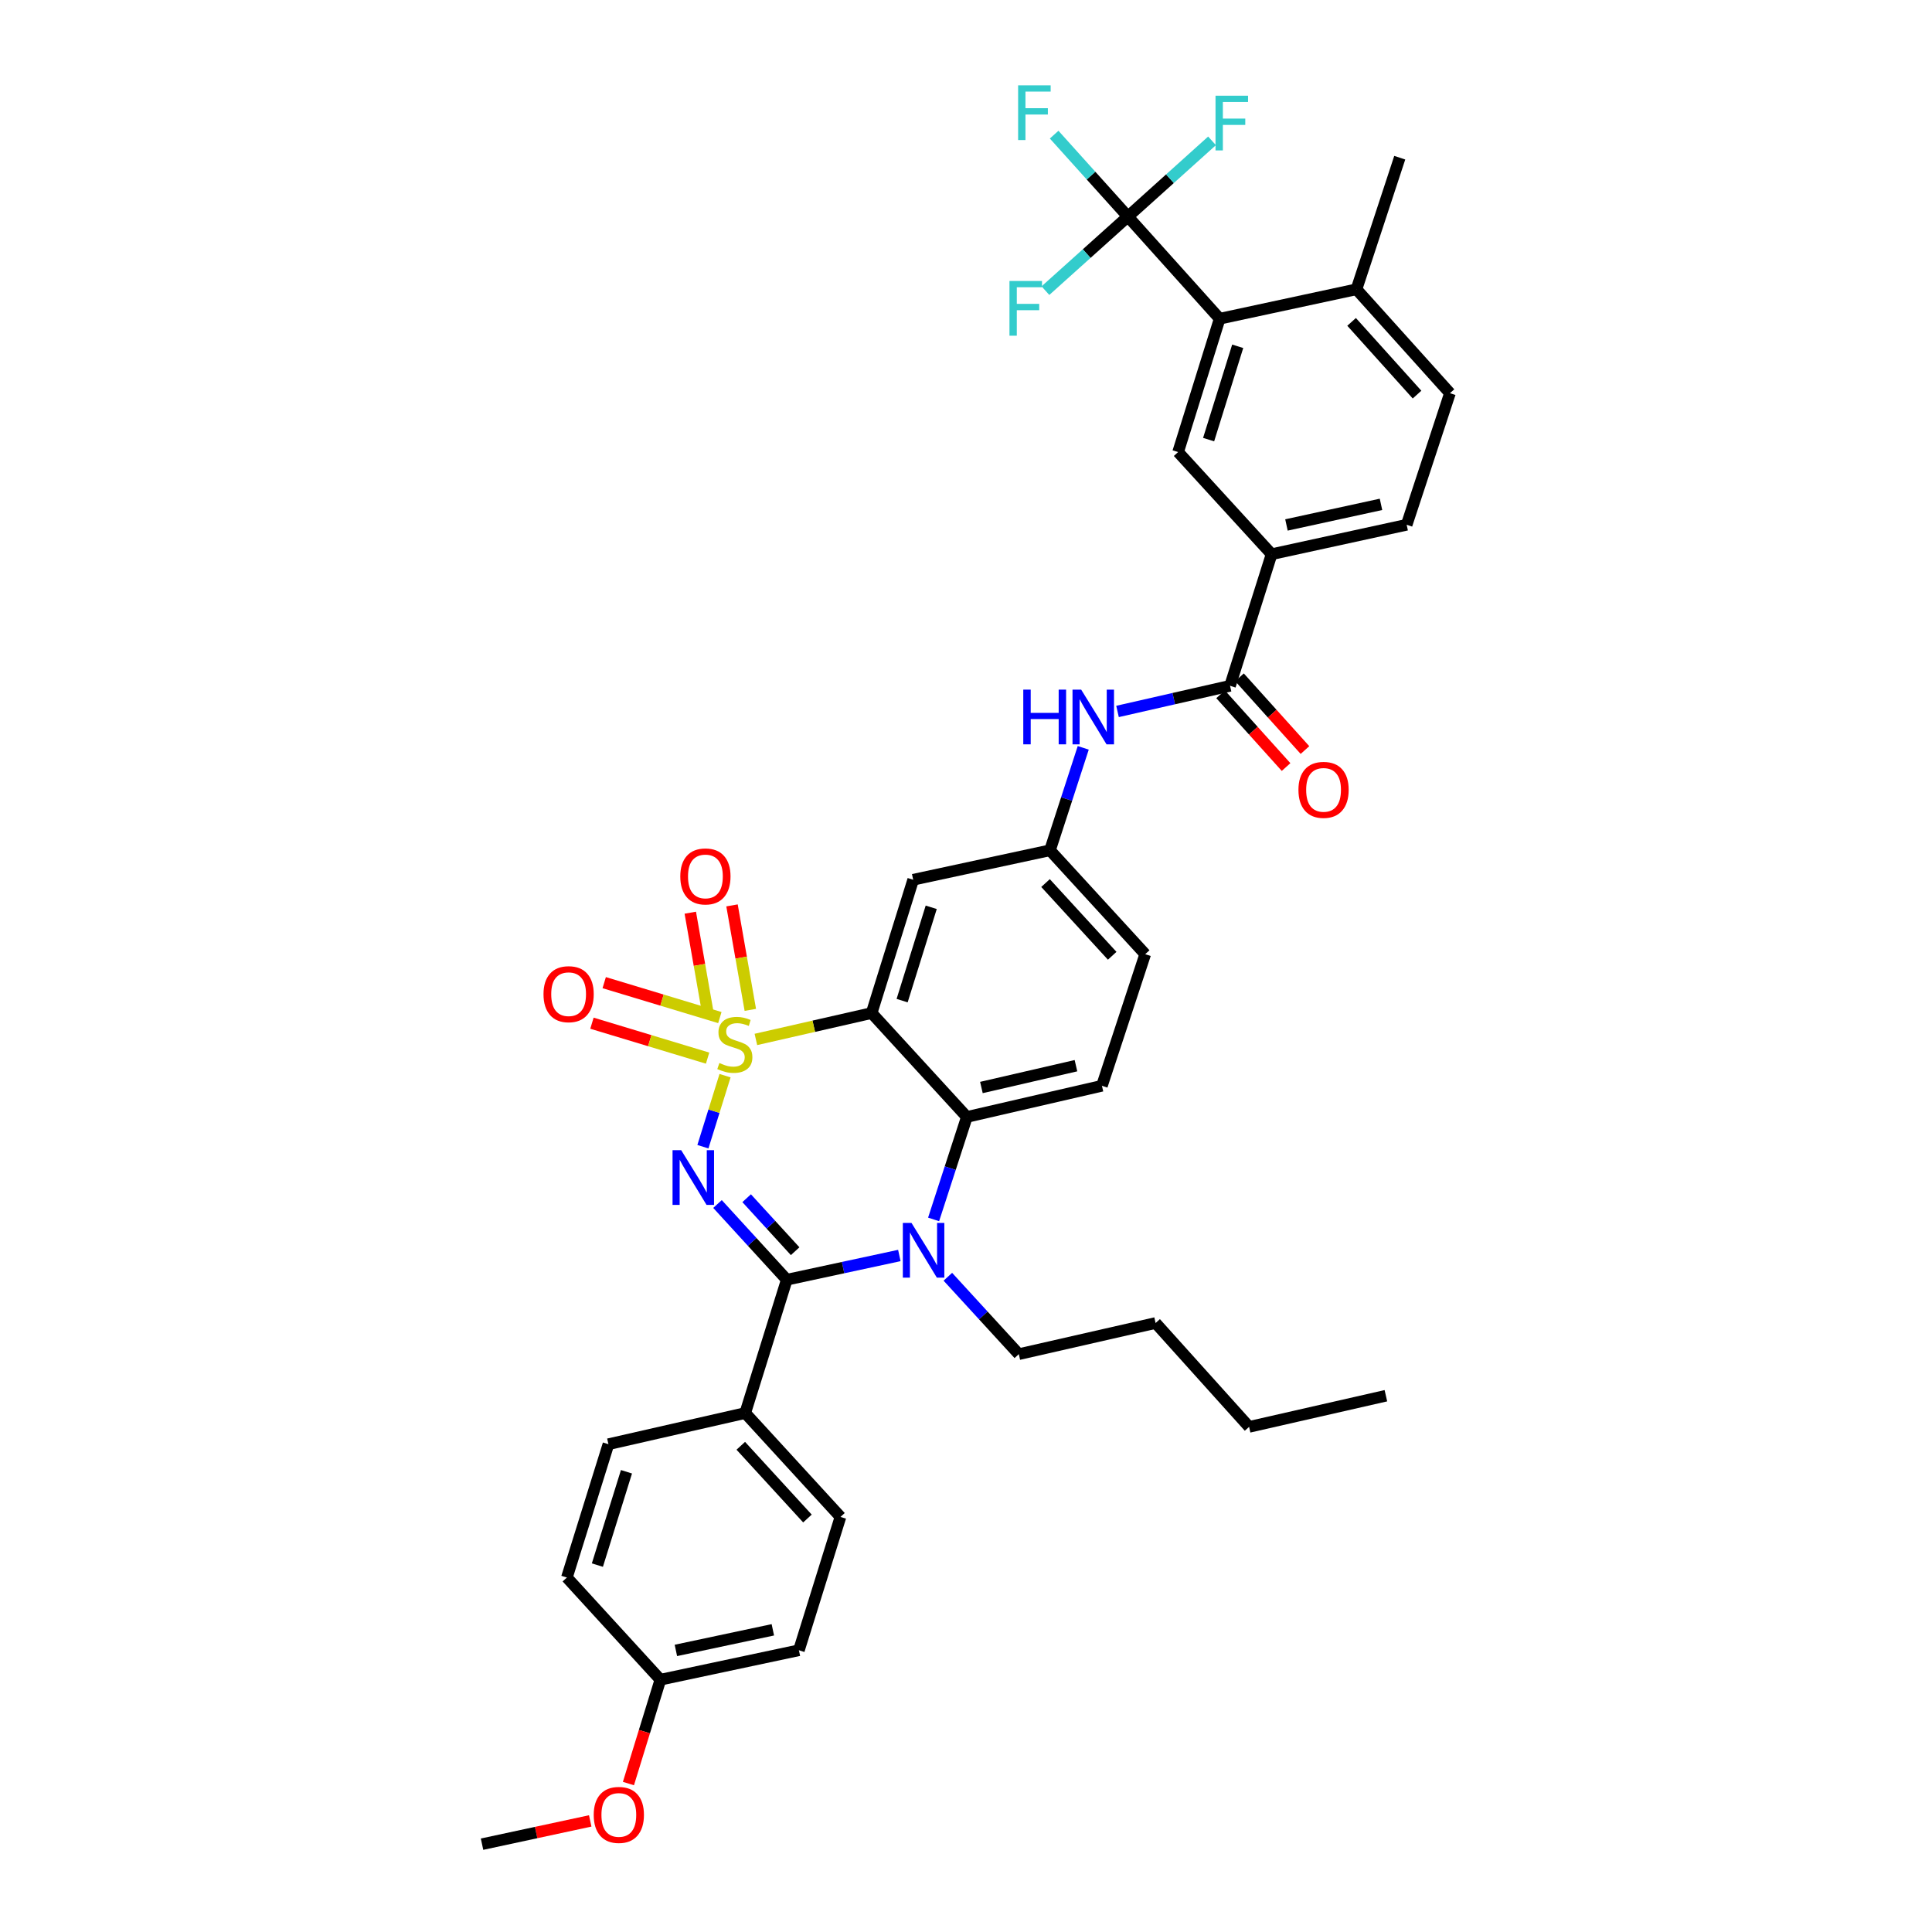 <?xml version='1.0' encoding='iso-8859-1'?>
<svg version='1.1' baseProfile='full'
              xmlns='http://www.w3.org/2000/svg'
                      xmlns:rdkit='http://www.rdkit.org/xml'
                      xmlns:xlink='http://www.w3.org/1999/xlink'
                  xml:space='preserve'
width='1000px' height='1000px' viewBox='0 0 1000 1000'>
<!-- END OF HEADER -->
<rect style='opacity:1.0;fill:#FFFFFF;stroke:none' width='1000' height='1000' x='0' y='0'> </rect>
<path class='bond-0' d='M 658.182,286.857 L 636.672,354.97' style='fill:none;fill-rule:evenodd;stroke:#000000;stroke-width:6px;stroke-linecap:butt;stroke-linejoin:miter;stroke-opacity:1' />
<path class='bond-1' d='M 658.182,286.857 L 609.789,233.983' style='fill:none;fill-rule:evenodd;stroke:#000000;stroke-width:6px;stroke-linecap:butt;stroke-linejoin:miter;stroke-opacity:1' />
<path class='bond-2' d='M 658.182,286.857 L 728.086,271.625' style='fill:none;fill-rule:evenodd;stroke:#000000;stroke-width:6px;stroke-linecap:butt;stroke-linejoin:miter;stroke-opacity:1' />
<path class='bond-2' d='M 665.867,271.717 L 714.8,261.055' style='fill:none;fill-rule:evenodd;stroke:#000000;stroke-width:6px;stroke-linecap:butt;stroke-linejoin:miter;stroke-opacity:1' />
<path class='bond-3' d='M 560.683,387.082 L 552.075,413.597' style='fill:none;fill-rule:evenodd;stroke:#0000FF;stroke-width:6px;stroke-linecap:butt;stroke-linejoin:miter;stroke-opacity:1' />
<path class='bond-3' d='M 552.075,413.597 L 543.467,440.113' style='fill:none;fill-rule:evenodd;stroke:#000000;stroke-width:6px;stroke-linecap:butt;stroke-linejoin:miter;stroke-opacity:1' />
<path class='bond-4' d='M 578.425,368.246 L 607.548,361.608' style='fill:none;fill-rule:evenodd;stroke:#0000FF;stroke-width:6px;stroke-linecap:butt;stroke-linejoin:miter;stroke-opacity:1' />
<path class='bond-4' d='M 607.548,361.608 L 636.672,354.97' style='fill:none;fill-rule:evenodd;stroke:#000000;stroke-width:6px;stroke-linecap:butt;stroke-linejoin:miter;stroke-opacity:1' />
<path class='bond-5' d='M 631.782,359.37 L 648.725,378.196' style='fill:none;fill-rule:evenodd;stroke:#000000;stroke-width:6px;stroke-linecap:butt;stroke-linejoin:miter;stroke-opacity:1' />
<path class='bond-5' d='M 648.725,378.196 L 665.667,397.021' style='fill:none;fill-rule:evenodd;stroke:#FF0000;stroke-width:6px;stroke-linecap:butt;stroke-linejoin:miter;stroke-opacity:1' />
<path class='bond-5' d='M 641.561,350.569 L 658.504,369.395' style='fill:none;fill-rule:evenodd;stroke:#000000;stroke-width:6px;stroke-linecap:butt;stroke-linejoin:miter;stroke-opacity:1' />
<path class='bond-5' d='M 658.504,369.395 L 675.446,388.22' style='fill:none;fill-rule:evenodd;stroke:#FF0000;stroke-width:6px;stroke-linecap:butt;stroke-linejoin:miter;stroke-opacity:1' />
<path class='bond-6' d='M 592.759,493.885 L 543.467,440.113' style='fill:none;fill-rule:evenodd;stroke:#000000;stroke-width:6px;stroke-linecap:butt;stroke-linejoin:miter;stroke-opacity:1' />
<path class='bond-6' d='M 575.667,494.71 L 541.163,457.069' style='fill:none;fill-rule:evenodd;stroke:#000000;stroke-width:6px;stroke-linecap:butt;stroke-linejoin:miter;stroke-opacity:1' />
<path class='bond-7' d='M 592.759,493.885 L 570.357,561.998' style='fill:none;fill-rule:evenodd;stroke:#000000;stroke-width:6px;stroke-linecap:butt;stroke-linejoin:miter;stroke-opacity:1' />
<path class='bond-8' d='M 543.467,440.113 L 472.664,455.352' style='fill:none;fill-rule:evenodd;stroke:#000000;stroke-width:6px;stroke-linecap:butt;stroke-linejoin:miter;stroke-opacity:1' />
<path class='bond-9' d='M 472.664,455.352 L 451.154,524.357' style='fill:none;fill-rule:evenodd;stroke:#000000;stroke-width:6px;stroke-linecap:butt;stroke-linejoin:miter;stroke-opacity:1' />
<path class='bond-9' d='M 481.998,469.618 L 466.94,517.921' style='fill:none;fill-rule:evenodd;stroke:#000000;stroke-width:6px;stroke-linecap:butt;stroke-linejoin:miter;stroke-opacity:1' />
<path class='bond-10' d='M 451.154,524.357 L 500.446,578.13' style='fill:none;fill-rule:evenodd;stroke:#000000;stroke-width:6px;stroke-linecap:butt;stroke-linejoin:miter;stroke-opacity:1' />
<path class='bond-11' d='M 451.154,524.357 L 421.2,531.184' style='fill:none;fill-rule:evenodd;stroke:#000000;stroke-width:6px;stroke-linecap:butt;stroke-linejoin:miter;stroke-opacity:1' />
<path class='bond-11' d='M 421.2,531.184 L 391.246,538.012' style='fill:none;fill-rule:evenodd;stroke:#CCCC00;stroke-width:6px;stroke-linecap:butt;stroke-linejoin:miter;stroke-opacity:1' />
<path class='bond-12' d='M 500.446,578.13 L 570.357,561.998' style='fill:none;fill-rule:evenodd;stroke:#000000;stroke-width:6px;stroke-linecap:butt;stroke-linejoin:miter;stroke-opacity:1' />
<path class='bond-12' d='M 507.975,562.89 L 556.912,551.599' style='fill:none;fill-rule:evenodd;stroke:#000000;stroke-width:6px;stroke-linecap:butt;stroke-linejoin:miter;stroke-opacity:1' />
<path class='bond-13' d='M 500.446,578.13 L 491.837,604.649' style='fill:none;fill-rule:evenodd;stroke:#000000;stroke-width:6px;stroke-linecap:butt;stroke-linejoin:miter;stroke-opacity:1' />
<path class='bond-13' d='M 491.837,604.649 L 483.229,631.168' style='fill:none;fill-rule:evenodd;stroke:#0000FF;stroke-width:6px;stroke-linecap:butt;stroke-linejoin:miter;stroke-opacity:1' />
<path class='bond-14' d='M 490.607,660.847 L 508.972,680.881' style='fill:none;fill-rule:evenodd;stroke:#0000FF;stroke-width:6px;stroke-linecap:butt;stroke-linejoin:miter;stroke-opacity:1' />
<path class='bond-14' d='M 508.972,680.881 L 527.336,700.914' style='fill:none;fill-rule:evenodd;stroke:#000000;stroke-width:6px;stroke-linecap:butt;stroke-linejoin:miter;stroke-opacity:1' />
<path class='bond-15' d='M 465.493,649.843 L 436.367,656.112' style='fill:none;fill-rule:evenodd;stroke:#0000FF;stroke-width:6px;stroke-linecap:butt;stroke-linejoin:miter;stroke-opacity:1' />
<path class='bond-15' d='M 436.367,656.112 L 407.241,662.381' style='fill:none;fill-rule:evenodd;stroke:#000000;stroke-width:6px;stroke-linecap:butt;stroke-linejoin:miter;stroke-opacity:1' />
<path class='bond-16' d='M 306.392,529.605 L 336.322,538.647' style='fill:none;fill-rule:evenodd;stroke:#FF0000;stroke-width:6px;stroke-linecap:butt;stroke-linejoin:miter;stroke-opacity:1' />
<path class='bond-16' d='M 336.322,538.647 L 366.252,547.689' style='fill:none;fill-rule:evenodd;stroke:#CCCC00;stroke-width:6px;stroke-linecap:butt;stroke-linejoin:miter;stroke-opacity:1' />
<path class='bond-16' d='M 312.734,508.615 L 342.663,517.657' style='fill:none;fill-rule:evenodd;stroke:#FF0000;stroke-width:6px;stroke-linecap:butt;stroke-linejoin:miter;stroke-opacity:1' />
<path class='bond-16' d='M 342.663,517.657 L 372.593,526.699' style='fill:none;fill-rule:evenodd;stroke:#CCCC00;stroke-width:6px;stroke-linecap:butt;stroke-linejoin:miter;stroke-opacity:1' />
<path class='bond-17' d='M 357.292,472.413 L 362.03,499.452' style='fill:none;fill-rule:evenodd;stroke:#FF0000;stroke-width:6px;stroke-linecap:butt;stroke-linejoin:miter;stroke-opacity:1' />
<path class='bond-17' d='M 362.03,499.452 L 366.767,526.491' style='fill:none;fill-rule:evenodd;stroke:#CCCC00;stroke-width:6px;stroke-linecap:butt;stroke-linejoin:miter;stroke-opacity:1' />
<path class='bond-17' d='M 378.89,468.629 L 383.628,495.668' style='fill:none;fill-rule:evenodd;stroke:#FF0000;stroke-width:6px;stroke-linecap:butt;stroke-linejoin:miter;stroke-opacity:1' />
<path class='bond-17' d='M 383.628,495.668 L 388.365,522.707' style='fill:none;fill-rule:evenodd;stroke:#CCCC00;stroke-width:6px;stroke-linecap:butt;stroke-linejoin:miter;stroke-opacity:1' />
<path class='bond-18' d='M 407.241,662.381 L 389.31,642.788' style='fill:none;fill-rule:evenodd;stroke:#000000;stroke-width:6px;stroke-linecap:butt;stroke-linejoin:miter;stroke-opacity:1' />
<path class='bond-18' d='M 389.31,642.788 L 371.38,623.194' style='fill:none;fill-rule:evenodd;stroke:#0000FF;stroke-width:6px;stroke-linecap:butt;stroke-linejoin:miter;stroke-opacity:1' />
<path class='bond-18' d='M 411.567,647.621 L 399.016,633.906' style='fill:none;fill-rule:evenodd;stroke:#000000;stroke-width:6px;stroke-linecap:butt;stroke-linejoin:miter;stroke-opacity:1' />
<path class='bond-18' d='M 399.016,633.906 L 386.465,620.19' style='fill:none;fill-rule:evenodd;stroke:#0000FF;stroke-width:6px;stroke-linecap:butt;stroke-linejoin:miter;stroke-opacity:1' />
<path class='bond-19' d='M 407.241,662.381 L 385.73,731.386' style='fill:none;fill-rule:evenodd;stroke:#000000;stroke-width:6px;stroke-linecap:butt;stroke-linejoin:miter;stroke-opacity:1' />
<path class='bond-20' d='M 363.823,593.533 L 369.552,575.149' style='fill:none;fill-rule:evenodd;stroke:#0000FF;stroke-width:6px;stroke-linecap:butt;stroke-linejoin:miter;stroke-opacity:1' />
<path class='bond-20' d='M 369.552,575.149 L 375.281,556.764' style='fill:none;fill-rule:evenodd;stroke:#CCCC00;stroke-width:6px;stroke-linecap:butt;stroke-linejoin:miter;stroke-opacity:1' />
<path class='bond-21' d='M 385.73,731.386 L 435.023,785.158' style='fill:none;fill-rule:evenodd;stroke:#000000;stroke-width:6px;stroke-linecap:butt;stroke-linejoin:miter;stroke-opacity:1' />
<path class='bond-21' d='M 383.426,748.342 L 417.931,785.982' style='fill:none;fill-rule:evenodd;stroke:#000000;stroke-width:6px;stroke-linecap:butt;stroke-linejoin:miter;stroke-opacity:1' />
<path class='bond-22' d='M 385.73,731.386 L 314.928,747.517' style='fill:none;fill-rule:evenodd;stroke:#000000;stroke-width:6px;stroke-linecap:butt;stroke-linejoin:miter;stroke-opacity:1' />
<path class='bond-23' d='M 435.023,785.158 L 413.512,854.17' style='fill:none;fill-rule:evenodd;stroke:#000000;stroke-width:6px;stroke-linecap:butt;stroke-linejoin:miter;stroke-opacity:1' />
<path class='bond-24' d='M 717.335,722.425 L 646.532,738.556' style='fill:none;fill-rule:evenodd;stroke:#000000;stroke-width:6px;stroke-linecap:butt;stroke-linejoin:miter;stroke-opacity:1' />
<path class='bond-25' d='M 646.532,738.556 L 598.139,684.783' style='fill:none;fill-rule:evenodd;stroke:#000000;stroke-width:6px;stroke-linecap:butt;stroke-linejoin:miter;stroke-opacity:1' />
<path class='bond-26' d='M 598.139,684.783 L 527.336,700.914' style='fill:none;fill-rule:evenodd;stroke:#000000;stroke-width:6px;stroke-linecap:butt;stroke-linejoin:miter;stroke-opacity:1' />
<path class='bond-27' d='M 314.928,747.517 L 293.417,816.529' style='fill:none;fill-rule:evenodd;stroke:#000000;stroke-width:6px;stroke-linecap:butt;stroke-linejoin:miter;stroke-opacity:1' />
<path class='bond-27' d='M 324.261,761.783 L 309.204,810.092' style='fill:none;fill-rule:evenodd;stroke:#000000;stroke-width:6px;stroke-linecap:butt;stroke-linejoin:miter;stroke-opacity:1' />
<path class='bond-28' d='M 341.818,869.41 L 293.417,816.529' style='fill:none;fill-rule:evenodd;stroke:#000000;stroke-width:6px;stroke-linecap:butt;stroke-linejoin:miter;stroke-opacity:1' />
<path class='bond-29' d='M 341.818,869.41 L 333.547,896.287' style='fill:none;fill-rule:evenodd;stroke:#000000;stroke-width:6px;stroke-linecap:butt;stroke-linejoin:miter;stroke-opacity:1' />
<path class='bond-29' d='M 333.547,896.287 L 325.276,923.165' style='fill:none;fill-rule:evenodd;stroke:#FF0000;stroke-width:6px;stroke-linecap:butt;stroke-linejoin:miter;stroke-opacity:1' />
<path class='bond-30' d='M 341.818,869.41 L 413.512,854.17' style='fill:none;fill-rule:evenodd;stroke:#000000;stroke-width:6px;stroke-linecap:butt;stroke-linejoin:miter;stroke-opacity:1' />
<path class='bond-30' d='M 349.836,854.255 L 400.022,843.587' style='fill:none;fill-rule:evenodd;stroke:#000000;stroke-width:6px;stroke-linecap:butt;stroke-linejoin:miter;stroke-opacity:1' />
<path class='bond-31' d='M 305.497,942.5 L 277.5,948.523' style='fill:none;fill-rule:evenodd;stroke:#FF0000;stroke-width:6px;stroke-linecap:butt;stroke-linejoin:miter;stroke-opacity:1' />
<path class='bond-31' d='M 277.5,948.523 L 249.504,954.545' style='fill:none;fill-rule:evenodd;stroke:#000000;stroke-width:6px;stroke-linecap:butt;stroke-linejoin:miter;stroke-opacity:1' />
<path class='bond-32' d='M 750.496,203.512 L 702.102,149.739' style='fill:none;fill-rule:evenodd;stroke:#000000;stroke-width:6px;stroke-linecap:butt;stroke-linejoin:miter;stroke-opacity:1' />
<path class='bond-32' d='M 733.457,204.247 L 699.582,166.606' style='fill:none;fill-rule:evenodd;stroke:#000000;stroke-width:6px;stroke-linecap:butt;stroke-linejoin:miter;stroke-opacity:1' />
<path class='bond-33' d='M 750.496,203.512 L 728.086,271.625' style='fill:none;fill-rule:evenodd;stroke:#000000;stroke-width:6px;stroke-linecap:butt;stroke-linejoin:miter;stroke-opacity:1' />
<path class='bond-34' d='M 702.102,149.739 L 631.3,164.971' style='fill:none;fill-rule:evenodd;stroke:#000000;stroke-width:6px;stroke-linecap:butt;stroke-linejoin:miter;stroke-opacity:1' />
<path class='bond-35' d='M 702.102,149.739 L 724.505,81.626' style='fill:none;fill-rule:evenodd;stroke:#000000;stroke-width:6px;stroke-linecap:butt;stroke-linejoin:miter;stroke-opacity:1' />
<path class='bond-36' d='M 631.3,164.971 L 609.789,233.983' style='fill:none;fill-rule:evenodd;stroke:#000000;stroke-width:6px;stroke-linecap:butt;stroke-linejoin:miter;stroke-opacity:1' />
<path class='bond-36' d='M 640.633,179.238 L 625.576,227.546' style='fill:none;fill-rule:evenodd;stroke:#000000;stroke-width:6px;stroke-linecap:butt;stroke-linejoin:miter;stroke-opacity:1' />
<path class='bond-37' d='M 631.3,164.971 L 583.798,112.097' style='fill:none;fill-rule:evenodd;stroke:#000000;stroke-width:6px;stroke-linecap:butt;stroke-linejoin:miter;stroke-opacity:1' />
<path class='bond-38' d='M 583.798,112.097 L 605.57,92.501' style='fill:none;fill-rule:evenodd;stroke:#000000;stroke-width:6px;stroke-linecap:butt;stroke-linejoin:miter;stroke-opacity:1' />
<path class='bond-38' d='M 605.57,92.501 L 627.342,72.904' style='fill:none;fill-rule:evenodd;stroke:#33CCCC;stroke-width:6px;stroke-linecap:butt;stroke-linejoin:miter;stroke-opacity:1' />
<path class='bond-39' d='M 583.798,112.097 L 562.456,131.268' style='fill:none;fill-rule:evenodd;stroke:#000000;stroke-width:6px;stroke-linecap:butt;stroke-linejoin:miter;stroke-opacity:1' />
<path class='bond-39' d='M 562.456,131.268 L 541.114,150.439' style='fill:none;fill-rule:evenodd;stroke:#33CCCC;stroke-width:6px;stroke-linecap:butt;stroke-linejoin:miter;stroke-opacity:1' />
<path class='bond-40' d='M 583.798,112.097 L 564.712,90.893' style='fill:none;fill-rule:evenodd;stroke:#000000;stroke-width:6px;stroke-linecap:butt;stroke-linejoin:miter;stroke-opacity:1' />
<path class='bond-40' d='M 564.712,90.893 L 545.626,69.689' style='fill:none;fill-rule:evenodd;stroke:#33CCCC;stroke-width:6px;stroke-linecap:butt;stroke-linejoin:miter;stroke-opacity:1' />
<path  class='atom-1' d='M 529.649 356.948
L 533.489 356.948
L 533.489 368.988
L 547.969 368.988
L 547.969 356.948
L 551.809 356.948
L 551.809 385.268
L 547.969 385.268
L 547.969 372.188
L 533.489 372.188
L 533.489 385.268
L 529.649 385.268
L 529.649 356.948
' fill='#0000FF'/>
<path  class='atom-1' d='M 559.609 356.948
L 568.889 371.948
Q 569.809 373.428, 571.289 376.108
Q 572.769 378.788, 572.849 378.948
L 572.849 356.948
L 576.609 356.948
L 576.609 385.268
L 572.729 385.268
L 562.769 368.868
Q 561.609 366.948, 560.369 364.748
Q 559.169 362.548, 558.809 361.868
L 558.809 385.268
L 555.129 385.268
L 555.129 356.948
L 559.609 356.948
' fill='#0000FF'/>
<path  class='atom-3' d='M 672.072 408.83
Q 672.072 402.03, 675.432 398.23
Q 678.792 394.43, 685.072 394.43
Q 691.352 394.43, 694.712 398.23
Q 698.072 402.03, 698.072 408.83
Q 698.072 415.71, 694.672 419.63
Q 691.272 423.51, 685.072 423.51
Q 678.832 423.51, 675.432 419.63
Q 672.072 415.75, 672.072 408.83
M 685.072 420.31
Q 689.392 420.31, 691.712 417.43
Q 694.072 414.51, 694.072 408.83
Q 694.072 403.27, 691.712 400.47
Q 689.392 397.63, 685.072 397.63
Q 680.752 397.63, 678.392 400.43
Q 676.072 403.23, 676.072 408.83
Q 676.072 414.55, 678.392 417.43
Q 680.752 420.31, 685.072 420.31
' fill='#FF0000'/>
<path  class='atom-10' d='M 471.784 632.982
L 481.064 647.982
Q 481.984 649.462, 483.464 652.142
Q 484.944 654.822, 485.024 654.982
L 485.024 632.982
L 488.784 632.982
L 488.784 661.302
L 484.904 661.302
L 474.944 644.902
Q 473.784 642.982, 472.544 640.782
Q 471.344 638.582, 470.984 637.902
L 470.984 661.302
L 467.304 661.302
L 467.304 632.982
L 471.784 632.982
' fill='#0000FF'/>
<path  class='atom-11' d='M 281.316 514.584
Q 281.316 507.784, 284.676 503.984
Q 288.036 500.184, 294.316 500.184
Q 300.596 500.184, 303.956 503.984
Q 307.316 507.784, 307.316 514.584
Q 307.316 521.464, 303.916 525.384
Q 300.516 529.264, 294.316 529.264
Q 288.076 529.264, 284.676 525.384
Q 281.316 521.504, 281.316 514.584
M 294.316 526.064
Q 298.636 526.064, 300.956 523.184
Q 303.316 520.264, 303.316 514.584
Q 303.316 509.024, 300.956 506.224
Q 298.636 503.384, 294.316 503.384
Q 289.996 503.384, 287.636 506.184
Q 285.316 508.984, 285.316 514.584
Q 285.316 520.304, 287.636 523.184
Q 289.996 526.064, 294.316 526.064
' fill='#FF0000'/>
<path  class='atom-12' d='M 352.119 453.634
Q 352.119 446.834, 355.479 443.034
Q 358.839 439.234, 365.119 439.234
Q 371.399 439.234, 374.759 443.034
Q 378.119 446.834, 378.119 453.634
Q 378.119 460.514, 374.719 464.434
Q 371.319 468.314, 365.119 468.314
Q 358.879 468.314, 355.479 464.434
Q 352.119 460.554, 352.119 453.634
M 365.119 465.114
Q 369.439 465.114, 371.759 462.234
Q 374.119 459.314, 374.119 453.634
Q 374.119 448.074, 371.759 445.274
Q 369.439 442.434, 365.119 442.434
Q 360.799 442.434, 358.439 445.234
Q 356.119 448.034, 356.119 453.634
Q 356.119 459.354, 358.439 462.234
Q 360.799 465.114, 365.119 465.114
' fill='#FF0000'/>
<path  class='atom-14' d='M 352.588 595.34
L 361.868 610.34
Q 362.788 611.82, 364.268 614.5
Q 365.748 617.18, 365.828 617.34
L 365.828 595.34
L 369.588 595.34
L 369.588 623.66
L 365.708 623.66
L 355.748 607.26
Q 354.588 605.34, 353.348 603.14
Q 352.148 600.94, 351.788 600.26
L 351.788 623.66
L 348.108 623.66
L 348.108 595.34
L 352.588 595.34
' fill='#0000FF'/>
<path  class='atom-15' d='M 372.351 550.215
Q 372.671 550.335, 373.991 550.895
Q 375.311 551.455, 376.751 551.815
Q 378.231 552.135, 379.671 552.135
Q 382.351 552.135, 383.911 550.855
Q 385.471 549.535, 385.471 547.255
Q 385.471 545.695, 384.671 544.735
Q 383.911 543.775, 382.711 543.255
Q 381.511 542.735, 379.511 542.135
Q 376.991 541.375, 375.471 540.655
Q 373.991 539.935, 372.911 538.415
Q 371.871 536.895, 371.871 534.335
Q 371.871 530.775, 374.271 528.575
Q 376.711 526.375, 381.511 526.375
Q 384.791 526.375, 388.511 527.935
L 387.591 531.015
Q 384.191 529.615, 381.631 529.615
Q 378.871 529.615, 377.351 530.775
Q 375.831 531.895, 375.871 533.855
Q 375.871 535.375, 376.631 536.295
Q 377.431 537.215, 378.551 537.735
Q 379.711 538.255, 381.631 538.855
Q 384.191 539.655, 385.711 540.455
Q 387.231 541.255, 388.311 542.895
Q 389.431 544.495, 389.431 547.255
Q 389.431 551.175, 386.791 553.295
Q 384.191 555.375, 379.831 555.375
Q 377.311 555.375, 375.391 554.815
Q 373.511 554.295, 371.271 553.375
L 372.351 550.215
' fill='#CCCC00'/>
<path  class='atom-26' d='M 307.307 939.393
Q 307.307 932.593, 310.667 928.793
Q 314.027 924.993, 320.307 924.993
Q 326.587 924.993, 329.947 928.793
Q 333.307 932.593, 333.307 939.393
Q 333.307 946.273, 329.907 950.193
Q 326.507 954.073, 320.307 954.073
Q 314.067 954.073, 310.667 950.193
Q 307.307 946.313, 307.307 939.393
M 320.307 950.873
Q 324.627 950.873, 326.947 947.993
Q 329.307 945.073, 329.307 939.393
Q 329.307 933.833, 326.947 931.033
Q 324.627 928.193, 320.307 928.193
Q 315.987 928.193, 313.627 930.993
Q 311.307 933.793, 311.307 939.393
Q 311.307 945.113, 313.627 947.993
Q 315.987 950.873, 320.307 950.873
' fill='#FF0000'/>
<path  class='atom-34' d='M 629.151 49.537
L 645.991 49.537
L 645.991 52.777
L 632.951 52.777
L 632.951 61.377
L 644.551 61.377
L 644.551 64.657
L 632.951 64.657
L 632.951 77.857
L 629.151 77.857
L 629.151 49.537
' fill='#33CCCC'/>
<path  class='atom-35' d='M 522.497 145.439
L 539.337 145.439
L 539.337 148.679
L 526.297 148.679
L 526.297 157.279
L 537.897 157.279
L 537.897 160.559
L 526.297 160.559
L 526.297 173.759
L 522.497 173.759
L 522.497 145.439
' fill='#33CCCC'/>
<path  class='atom-36' d='M 526.978 44.165
L 543.818 44.165
L 543.818 47.405
L 530.778 47.405
L 530.778 56.005
L 542.378 56.005
L 542.378 59.285
L 530.778 59.285
L 530.778 72.485
L 526.978 72.485
L 526.978 44.165
' fill='#33CCCC'/>
</svg>
